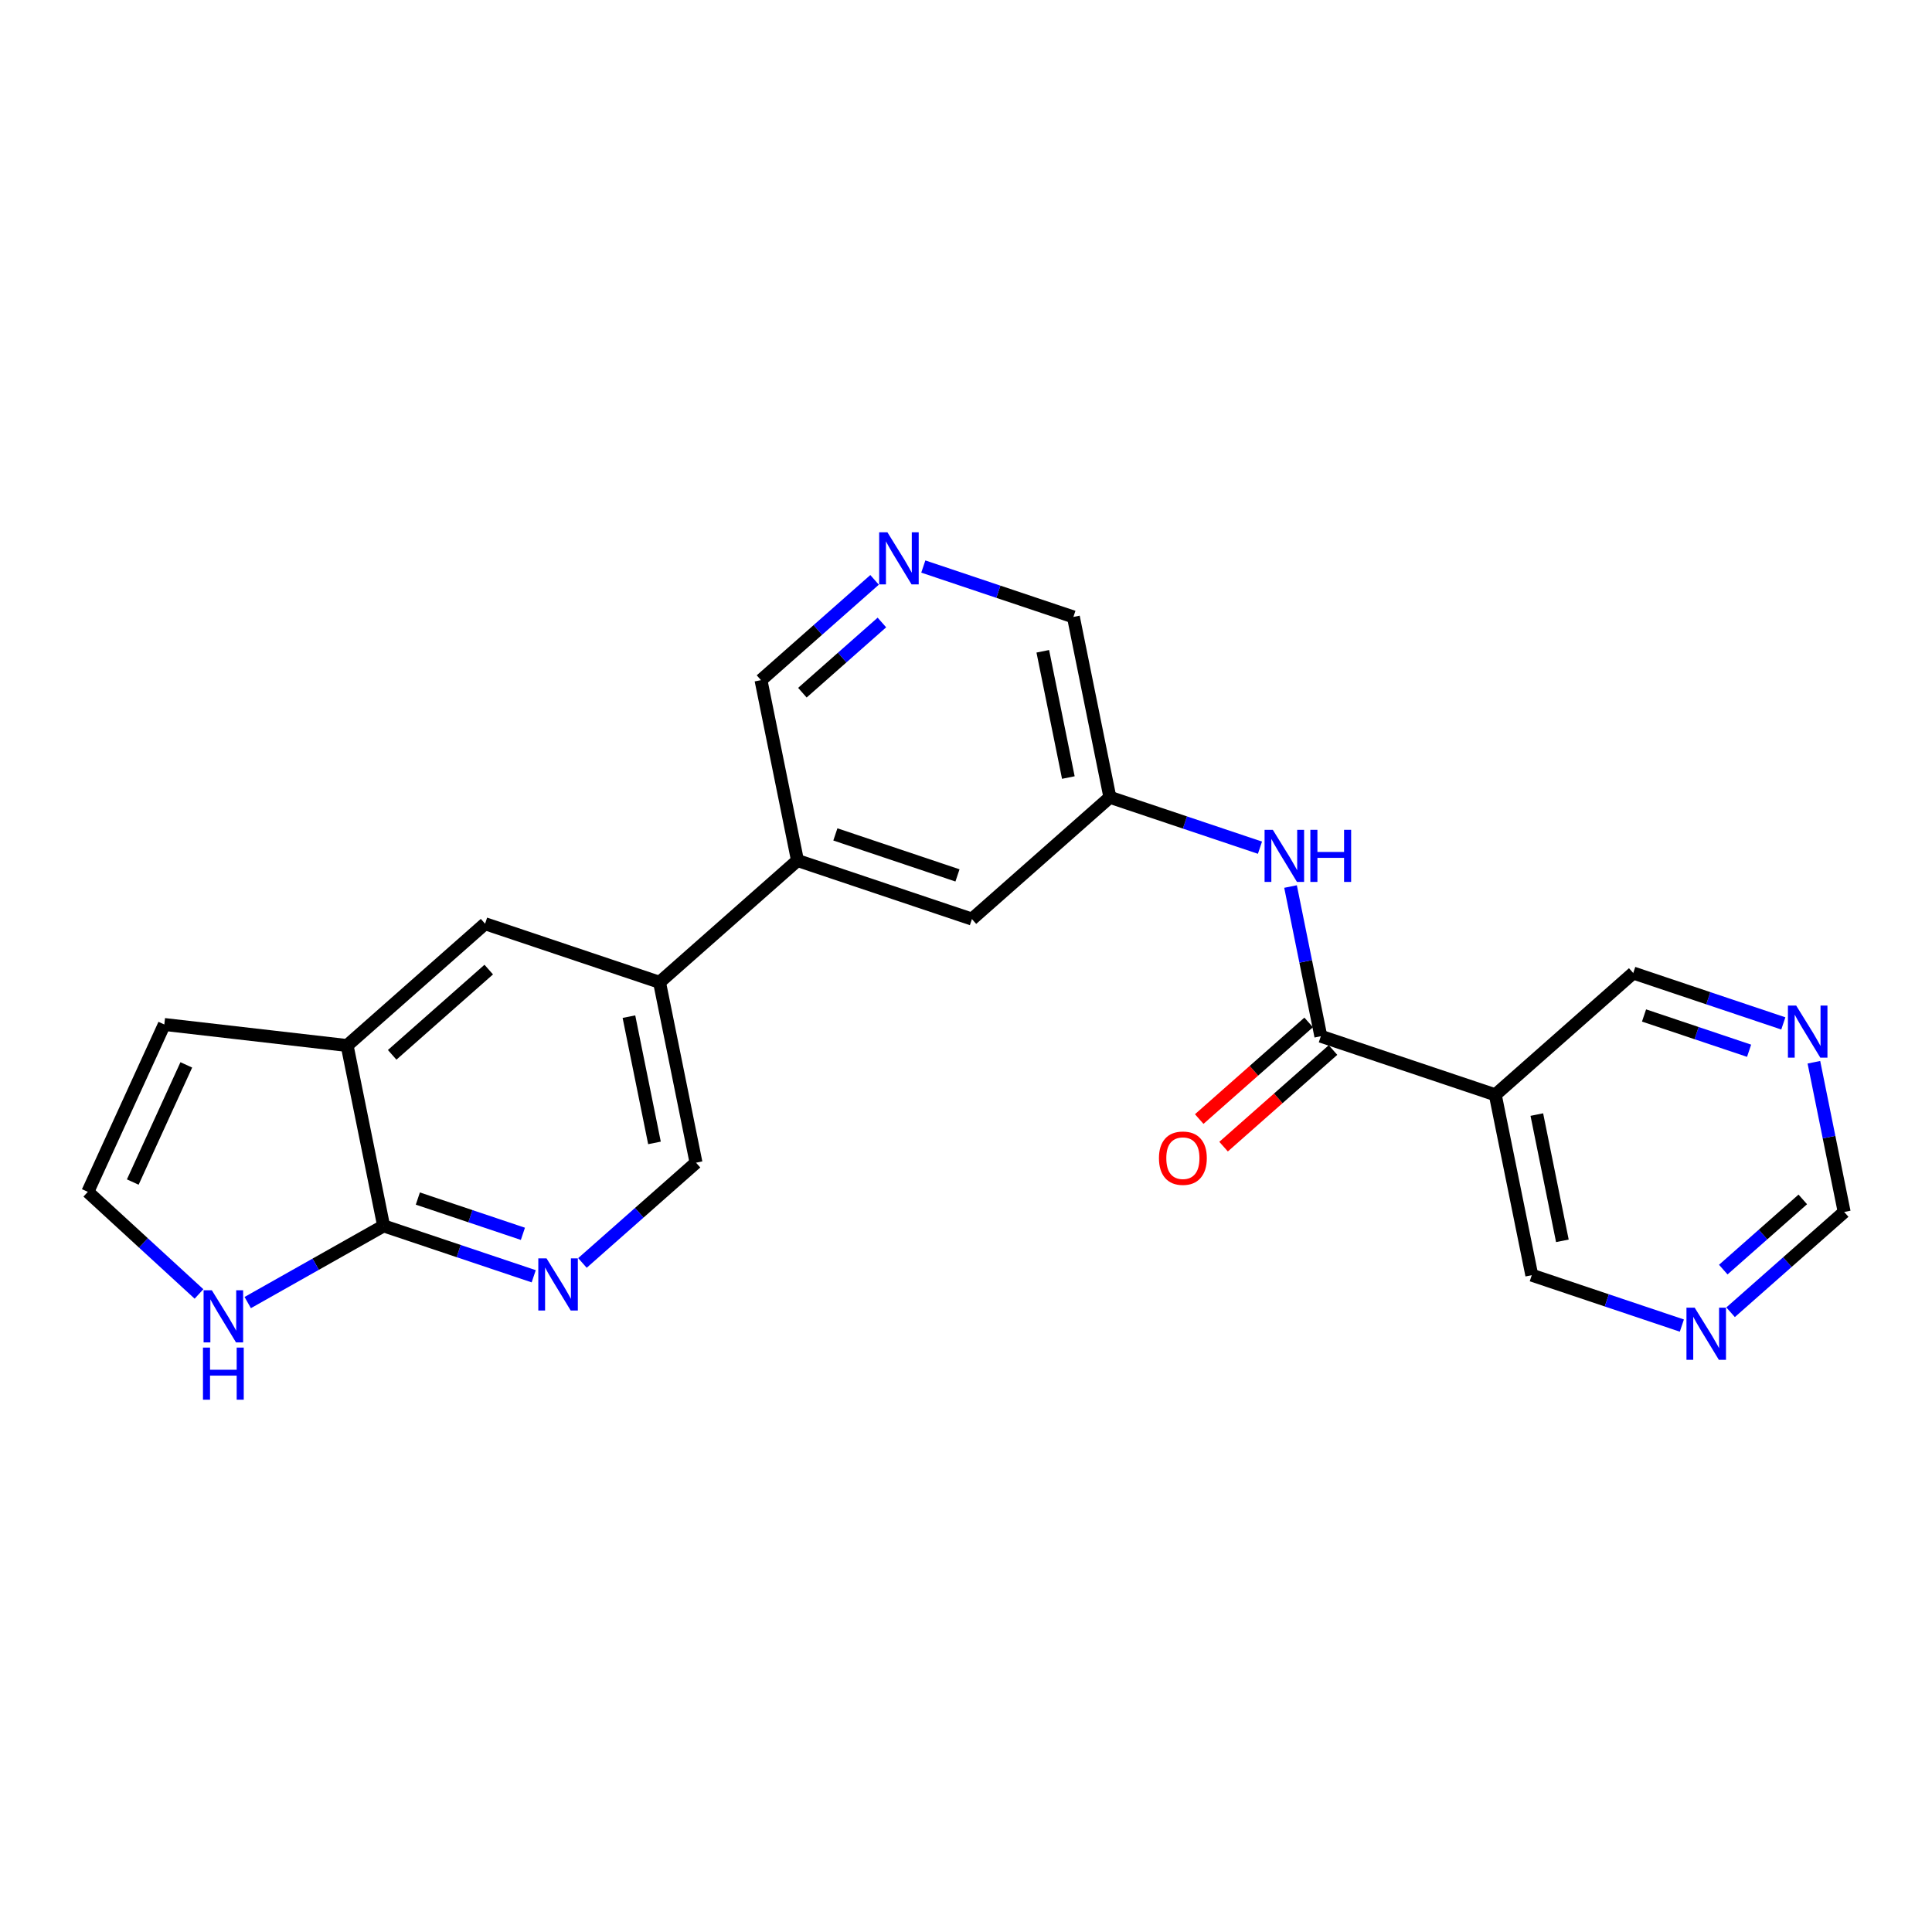 <?xml version='1.0' encoding='iso-8859-1'?>
<svg version='1.1' baseProfile='full'
              xmlns='http://www.w3.org/2000/svg'
                      xmlns:rdkit='http://www.rdkit.org/xml'
                      xmlns:xlink='http://www.w3.org/1999/xlink'
                  xml:space='preserve'
width='300px' height='300px' viewBox='0 0 300 300'>
<!-- END OF HEADER -->
<rect style='opacity:1.0;fill:#FFFFFF;stroke:none' width='300' height='300' x='0' y='0'> </rect>
<rect style='opacity:1.0;fill:#FFFFFF;stroke:none' width='300' height='300' x='0' y='0'> </rect>
<path class='bond-0 atom-0 atom-1' d='M 189.997,178.05 L 198.493,170.549' style='fill:none;fill-rule:evenodd;stroke:#FF0000;stroke-width:2.0px;stroke-linecap:butt;stroke-linejoin:miter;stroke-opacity:1' />
<path class='bond-0 atom-0 atom-1' d='M 198.493,170.549 L 206.989,163.049' style='fill:none;fill-rule:evenodd;stroke:#000000;stroke-width:2.0px;stroke-linecap:butt;stroke-linejoin:miter;stroke-opacity:1' />
<path class='bond-0 atom-0 atom-1' d='M 186.215,173.766 L 194.711,166.265' style='fill:none;fill-rule:evenodd;stroke:#FF0000;stroke-width:2.0px;stroke-linecap:butt;stroke-linejoin:miter;stroke-opacity:1' />
<path class='bond-0 atom-0 atom-1' d='M 194.711,166.265 L 203.207,158.764' style='fill:none;fill-rule:evenodd;stroke:#000000;stroke-width:2.0px;stroke-linecap:butt;stroke-linejoin:miter;stroke-opacity:1' />
<path class='bond-1 atom-1 atom-2' d='M 205.098,160.907 L 202.746,149.283' style='fill:none;fill-rule:evenodd;stroke:#000000;stroke-width:2.0px;stroke-linecap:butt;stroke-linejoin:miter;stroke-opacity:1' />
<path class='bond-1 atom-1 atom-2' d='M 202.746,149.283 L 200.394,137.66' style='fill:none;fill-rule:evenodd;stroke:#0000FF;stroke-width:2.0px;stroke-linecap:butt;stroke-linejoin:miter;stroke-opacity:1' />
<path class='bond-17 atom-1 atom-18' d='M 205.098,160.907 L 232.187,170.002' style='fill:none;fill-rule:evenodd;stroke:#000000;stroke-width:2.0px;stroke-linecap:butt;stroke-linejoin:miter;stroke-opacity:1' />
<path class='bond-2 atom-2 atom-3' d='M 195.648,131.629 L 183.995,127.716' style='fill:none;fill-rule:evenodd;stroke:#0000FF;stroke-width:2.0px;stroke-linecap:butt;stroke-linejoin:miter;stroke-opacity:1' />
<path class='bond-2 atom-2 atom-3' d='M 183.995,127.716 L 172.343,123.804' style='fill:none;fill-rule:evenodd;stroke:#000000;stroke-width:2.0px;stroke-linecap:butt;stroke-linejoin:miter;stroke-opacity:1' />
<path class='bond-3 atom-3 atom-4' d='M 172.343,123.804 L 166.676,95.796' style='fill:none;fill-rule:evenodd;stroke:#000000;stroke-width:2.0px;stroke-linecap:butt;stroke-linejoin:miter;stroke-opacity:1' />
<path class='bond-3 atom-3 atom-4' d='M 165.891,120.736 L 161.924,101.131' style='fill:none;fill-rule:evenodd;stroke:#000000;stroke-width:2.0px;stroke-linecap:butt;stroke-linejoin:miter;stroke-opacity:1' />
<path class='bond-23 atom-17 atom-3' d='M 150.921,142.715 L 172.343,123.804' style='fill:none;fill-rule:evenodd;stroke:#000000;stroke-width:2.0px;stroke-linecap:butt;stroke-linejoin:miter;stroke-opacity:1' />
<path class='bond-4 atom-4 atom-5' d='M 166.676,95.796 L 155.023,91.884' style='fill:none;fill-rule:evenodd;stroke:#000000;stroke-width:2.0px;stroke-linecap:butt;stroke-linejoin:miter;stroke-opacity:1' />
<path class='bond-4 atom-4 atom-5' d='M 155.023,91.884 L 143.37,87.971' style='fill:none;fill-rule:evenodd;stroke:#0000FF;stroke-width:2.0px;stroke-linecap:butt;stroke-linejoin:miter;stroke-opacity:1' />
<path class='bond-5 atom-5 atom-6' d='M 135.804,90.041 L 126.985,97.826' style='fill:none;fill-rule:evenodd;stroke:#0000FF;stroke-width:2.0px;stroke-linecap:butt;stroke-linejoin:miter;stroke-opacity:1' />
<path class='bond-5 atom-5 atom-6' d='M 126.985,97.826 L 118.166,105.612' style='fill:none;fill-rule:evenodd;stroke:#000000;stroke-width:2.0px;stroke-linecap:butt;stroke-linejoin:miter;stroke-opacity:1' />
<path class='bond-5 atom-5 atom-6' d='M 136.94,96.661 L 130.767,102.111' style='fill:none;fill-rule:evenodd;stroke:#0000FF;stroke-width:2.0px;stroke-linecap:butt;stroke-linejoin:miter;stroke-opacity:1' />
<path class='bond-5 atom-5 atom-6' d='M 130.767,102.111 L 124.594,107.561' style='fill:none;fill-rule:evenodd;stroke:#000000;stroke-width:2.0px;stroke-linecap:butt;stroke-linejoin:miter;stroke-opacity:1' />
<path class='bond-6 atom-6 atom-7' d='M 118.166,105.612 L 123.833,133.619' style='fill:none;fill-rule:evenodd;stroke:#000000;stroke-width:2.0px;stroke-linecap:butt;stroke-linejoin:miter;stroke-opacity:1' />
<path class='bond-7 atom-7 atom-8' d='M 123.833,133.619 L 102.411,152.531' style='fill:none;fill-rule:evenodd;stroke:#000000;stroke-width:2.0px;stroke-linecap:butt;stroke-linejoin:miter;stroke-opacity:1' />
<path class='bond-16 atom-7 atom-17' d='M 123.833,133.619 L 150.921,142.715' style='fill:none;fill-rule:evenodd;stroke:#000000;stroke-width:2.0px;stroke-linecap:butt;stroke-linejoin:miter;stroke-opacity:1' />
<path class='bond-16 atom-7 atom-17' d='M 129.715,129.566 L 148.677,135.933' style='fill:none;fill-rule:evenodd;stroke:#000000;stroke-width:2.0px;stroke-linecap:butt;stroke-linejoin:miter;stroke-opacity:1' />
<path class='bond-8 atom-8 atom-9' d='M 102.411,152.531 L 108.078,180.538' style='fill:none;fill-rule:evenodd;stroke:#000000;stroke-width:2.0px;stroke-linecap:butt;stroke-linejoin:miter;stroke-opacity:1' />
<path class='bond-8 atom-8 atom-9' d='M 97.66,157.865 L 101.627,177.47' style='fill:none;fill-rule:evenodd;stroke:#000000;stroke-width:2.0px;stroke-linecap:butt;stroke-linejoin:miter;stroke-opacity:1' />
<path class='bond-25 atom-16 atom-8' d='M 75.323,143.435 L 102.411,152.531' style='fill:none;fill-rule:evenodd;stroke:#000000;stroke-width:2.0px;stroke-linecap:butt;stroke-linejoin:miter;stroke-opacity:1' />
<path class='bond-9 atom-9 atom-10' d='M 108.078,180.538 L 99.259,188.323' style='fill:none;fill-rule:evenodd;stroke:#000000;stroke-width:2.0px;stroke-linecap:butt;stroke-linejoin:miter;stroke-opacity:1' />
<path class='bond-9 atom-9 atom-10' d='M 99.259,188.323 L 90.44,196.109' style='fill:none;fill-rule:evenodd;stroke:#0000FF;stroke-width:2.0px;stroke-linecap:butt;stroke-linejoin:miter;stroke-opacity:1' />
<path class='bond-10 atom-10 atom-11' d='M 82.874,198.179 L 71.221,194.266' style='fill:none;fill-rule:evenodd;stroke:#0000FF;stroke-width:2.0px;stroke-linecap:butt;stroke-linejoin:miter;stroke-opacity:1' />
<path class='bond-10 atom-10 atom-11' d='M 71.221,194.266 L 59.569,190.353' style='fill:none;fill-rule:evenodd;stroke:#000000;stroke-width:2.0px;stroke-linecap:butt;stroke-linejoin:miter;stroke-opacity:1' />
<path class='bond-10 atom-10 atom-11' d='M 81.197,191.587 L 73.04,188.848' style='fill:none;fill-rule:evenodd;stroke:#0000FF;stroke-width:2.0px;stroke-linecap:butt;stroke-linejoin:miter;stroke-opacity:1' />
<path class='bond-10 atom-10 atom-11' d='M 73.04,188.848 L 64.883,186.11' style='fill:none;fill-rule:evenodd;stroke:#000000;stroke-width:2.0px;stroke-linecap:butt;stroke-linejoin:miter;stroke-opacity:1' />
<path class='bond-11 atom-11 atom-12' d='M 59.569,190.353 L 49.018,196.308' style='fill:none;fill-rule:evenodd;stroke:#000000;stroke-width:2.0px;stroke-linecap:butt;stroke-linejoin:miter;stroke-opacity:1' />
<path class='bond-11 atom-11 atom-12' d='M 49.018,196.308 L 38.467,202.263' style='fill:none;fill-rule:evenodd;stroke:#0000FF;stroke-width:2.0px;stroke-linecap:butt;stroke-linejoin:miter;stroke-opacity:1' />
<path class='bond-26 atom-15 atom-11' d='M 53.901,162.346 L 59.569,190.353' style='fill:none;fill-rule:evenodd;stroke:#000000;stroke-width:2.0px;stroke-linecap:butt;stroke-linejoin:miter;stroke-opacity:1' />
<path class='bond-12 atom-12 atom-13' d='M 30.9,200.924 L 22.268,192.997' style='fill:none;fill-rule:evenodd;stroke:#0000FF;stroke-width:2.0px;stroke-linecap:butt;stroke-linejoin:miter;stroke-opacity:1' />
<path class='bond-12 atom-12 atom-13' d='M 22.268,192.997 L 13.636,185.071' style='fill:none;fill-rule:evenodd;stroke:#000000;stroke-width:2.0px;stroke-linecap:butt;stroke-linejoin:miter;stroke-opacity:1' />
<path class='bond-13 atom-13 atom-14' d='M 13.636,185.071 L 25.514,159.081' style='fill:none;fill-rule:evenodd;stroke:#000000;stroke-width:2.0px;stroke-linecap:butt;stroke-linejoin:miter;stroke-opacity:1' />
<path class='bond-13 atom-13 atom-14' d='M 20.616,183.548 L 28.93,165.355' style='fill:none;fill-rule:evenodd;stroke:#000000;stroke-width:2.0px;stroke-linecap:butt;stroke-linejoin:miter;stroke-opacity:1' />
<path class='bond-14 atom-14 atom-15' d='M 25.514,159.081 L 53.901,162.346' style='fill:none;fill-rule:evenodd;stroke:#000000;stroke-width:2.0px;stroke-linecap:butt;stroke-linejoin:miter;stroke-opacity:1' />
<path class='bond-15 atom-15 atom-16' d='M 53.901,162.346 L 75.323,143.435' style='fill:none;fill-rule:evenodd;stroke:#000000;stroke-width:2.0px;stroke-linecap:butt;stroke-linejoin:miter;stroke-opacity:1' />
<path class='bond-15 atom-15 atom-16' d='M 60.897,163.794 L 75.892,150.556' style='fill:none;fill-rule:evenodd;stroke:#000000;stroke-width:2.0px;stroke-linecap:butt;stroke-linejoin:miter;stroke-opacity:1' />
<path class='bond-18 atom-18 atom-19' d='M 232.187,170.002 L 237.854,198.009' style='fill:none;fill-rule:evenodd;stroke:#000000;stroke-width:2.0px;stroke-linecap:butt;stroke-linejoin:miter;stroke-opacity:1' />
<path class='bond-18 atom-18 atom-19' d='M 238.638,173.07 L 242.605,192.675' style='fill:none;fill-rule:evenodd;stroke:#000000;stroke-width:2.0px;stroke-linecap:butt;stroke-linejoin:miter;stroke-opacity:1' />
<path class='bond-24 atom-23 atom-18' d='M 253.608,151.091 L 232.187,170.002' style='fill:none;fill-rule:evenodd;stroke:#000000;stroke-width:2.0px;stroke-linecap:butt;stroke-linejoin:miter;stroke-opacity:1' />
<path class='bond-19 atom-19 atom-20' d='M 237.854,198.009 L 249.506,201.922' style='fill:none;fill-rule:evenodd;stroke:#000000;stroke-width:2.0px;stroke-linecap:butt;stroke-linejoin:miter;stroke-opacity:1' />
<path class='bond-19 atom-19 atom-20' d='M 249.506,201.922 L 261.159,205.835' style='fill:none;fill-rule:evenodd;stroke:#0000FF;stroke-width:2.0px;stroke-linecap:butt;stroke-linejoin:miter;stroke-opacity:1' />
<path class='bond-20 atom-20 atom-21' d='M 268.726,203.765 L 277.545,195.98' style='fill:none;fill-rule:evenodd;stroke:#0000FF;stroke-width:2.0px;stroke-linecap:butt;stroke-linejoin:miter;stroke-opacity:1' />
<path class='bond-20 atom-20 atom-21' d='M 277.545,195.98 L 286.364,188.194' style='fill:none;fill-rule:evenodd;stroke:#000000;stroke-width:2.0px;stroke-linecap:butt;stroke-linejoin:miter;stroke-opacity:1' />
<path class='bond-20 atom-20 atom-21' d='M 267.589,197.145 L 273.762,191.695' style='fill:none;fill-rule:evenodd;stroke:#0000FF;stroke-width:2.0px;stroke-linecap:butt;stroke-linejoin:miter;stroke-opacity:1' />
<path class='bond-20 atom-20 atom-21' d='M 273.762,191.695 L 279.936,186.245' style='fill:none;fill-rule:evenodd;stroke:#000000;stroke-width:2.0px;stroke-linecap:butt;stroke-linejoin:miter;stroke-opacity:1' />
<path class='bond-21 atom-21 atom-22' d='M 286.364,188.194 L 284.012,176.571' style='fill:none;fill-rule:evenodd;stroke:#000000;stroke-width:2.0px;stroke-linecap:butt;stroke-linejoin:miter;stroke-opacity:1' />
<path class='bond-21 atom-21 atom-22' d='M 284.012,176.571 L 281.66,164.947' style='fill:none;fill-rule:evenodd;stroke:#0000FF;stroke-width:2.0px;stroke-linecap:butt;stroke-linejoin:miter;stroke-opacity:1' />
<path class='bond-22 atom-22 atom-23' d='M 276.913,158.916 L 265.261,155.004' style='fill:none;fill-rule:evenodd;stroke:#0000FF;stroke-width:2.0px;stroke-linecap:butt;stroke-linejoin:miter;stroke-opacity:1' />
<path class='bond-22 atom-22 atom-23' d='M 265.261,155.004 L 253.608,151.091' style='fill:none;fill-rule:evenodd;stroke:#000000;stroke-width:2.0px;stroke-linecap:butt;stroke-linejoin:miter;stroke-opacity:1' />
<path class='bond-22 atom-22 atom-23' d='M 271.598,163.16 L 263.442,160.421' style='fill:none;fill-rule:evenodd;stroke:#0000FF;stroke-width:2.0px;stroke-linecap:butt;stroke-linejoin:miter;stroke-opacity:1' />
<path class='bond-22 atom-22 atom-23' d='M 263.442,160.421 L 255.285,157.682' style='fill:none;fill-rule:evenodd;stroke:#000000;stroke-width:2.0px;stroke-linecap:butt;stroke-linejoin:miter;stroke-opacity:1' />
<path  class='atom-0' d='M 179.962 179.841
Q 179.962 177.898, 180.922 176.812
Q 181.882 175.726, 183.677 175.726
Q 185.471 175.726, 186.431 176.812
Q 187.392 177.898, 187.392 179.841
Q 187.392 181.807, 186.42 182.927
Q 185.448 184.036, 183.677 184.036
Q 181.894 184.036, 180.922 182.927
Q 179.962 181.818, 179.962 179.841
M 183.677 183.121
Q 184.911 183.121, 185.574 182.298
Q 186.249 181.464, 186.249 179.841
Q 186.249 178.252, 185.574 177.452
Q 184.911 176.64, 183.677 176.64
Q 182.442 176.64, 181.768 177.441
Q 181.105 178.241, 181.105 179.841
Q 181.105 181.475, 181.768 182.298
Q 182.442 183.121, 183.677 183.121
' fill='#FF0000'/>
<path  class='atom-2' d='M 197.642 128.853
L 200.294 133.139
Q 200.557 133.562, 200.98 134.328
Q 201.403 135.094, 201.426 135.14
L 201.426 128.853
L 202.5 128.853
L 202.5 136.946
L 201.391 136.946
L 198.545 132.259
Q 198.214 131.711, 197.86 131.082
Q 197.517 130.453, 197.414 130.259
L 197.414 136.946
L 196.362 136.946
L 196.362 128.853
L 197.642 128.853
' fill='#0000FF'/>
<path  class='atom-2' d='M 203.472 128.853
L 204.569 128.853
L 204.569 132.294
L 208.707 132.294
L 208.707 128.853
L 209.804 128.853
L 209.804 136.946
L 208.707 136.946
L 208.707 133.208
L 204.569 133.208
L 204.569 136.946
L 203.472 136.946
L 203.472 128.853
' fill='#0000FF'/>
<path  class='atom-5' d='M 137.798 82.654
L 140.45 86.941
Q 140.713 87.364, 141.136 88.129
Q 141.559 88.895, 141.582 88.941
L 141.582 82.654
L 142.656 82.654
L 142.656 90.747
L 141.547 90.747
L 138.701 86.061
Q 138.37 85.512, 138.016 84.883
Q 137.673 84.255, 137.57 84.06
L 137.57 90.747
L 136.518 90.747
L 136.518 82.654
L 137.798 82.654
' fill='#0000FF'/>
<path  class='atom-10' d='M 84.868 195.403
L 87.52 199.689
Q 87.783 200.112, 88.206 200.878
Q 88.629 201.644, 88.651 201.689
L 88.651 195.403
L 89.726 195.403
L 89.726 203.495
L 88.617 203.495
L 85.771 198.809
Q 85.44 198.26, 85.085 197.632
Q 84.743 197.003, 84.64 196.809
L 84.64 203.495
L 83.588 203.495
L 83.588 195.403
L 84.868 195.403
' fill='#0000FF'/>
<path  class='atom-12' d='M 32.895 200.352
L 35.546 204.638
Q 35.809 205.061, 36.232 205.827
Q 36.655 206.592, 36.678 206.638
L 36.678 200.352
L 37.752 200.352
L 37.752 208.444
L 36.644 208.444
L 33.797 203.758
Q 33.466 203.209, 33.112 202.58
Q 32.769 201.952, 32.666 201.758
L 32.666 208.444
L 31.614 208.444
L 31.614 200.352
L 32.895 200.352
' fill='#0000FF'/>
<path  class='atom-12' d='M 31.517 209.253
L 32.614 209.253
L 32.614 212.694
L 36.752 212.694
L 36.752 209.253
L 37.849 209.253
L 37.849 217.346
L 36.752 217.346
L 36.752 213.608
L 32.614 213.608
L 32.614 217.346
L 31.517 217.346
L 31.517 209.253
' fill='#0000FF'/>
<path  class='atom-20' d='M 263.153 203.059
L 265.805 207.345
Q 266.068 207.768, 266.491 208.534
Q 266.914 209.3, 266.937 209.346
L 266.937 203.059
L 268.011 203.059
L 268.011 211.151
L 266.902 211.151
L 264.056 206.465
Q 263.725 205.917, 263.371 205.288
Q 263.028 204.659, 262.925 204.465
L 262.925 211.151
L 261.873 211.151
L 261.873 203.059
L 263.153 203.059
' fill='#0000FF'/>
<path  class='atom-22' d='M 278.908 156.14
L 281.56 160.427
Q 281.822 160.85, 282.245 161.615
Q 282.668 162.381, 282.691 162.427
L 282.691 156.14
L 283.766 156.14
L 283.766 164.233
L 282.657 164.233
L 279.811 159.547
Q 279.479 158.998, 279.125 158.369
Q 278.782 157.741, 278.679 157.546
L 278.679 164.233
L 277.628 164.233
L 277.628 156.14
L 278.908 156.14
' fill='#0000FF'/>
</svg>
